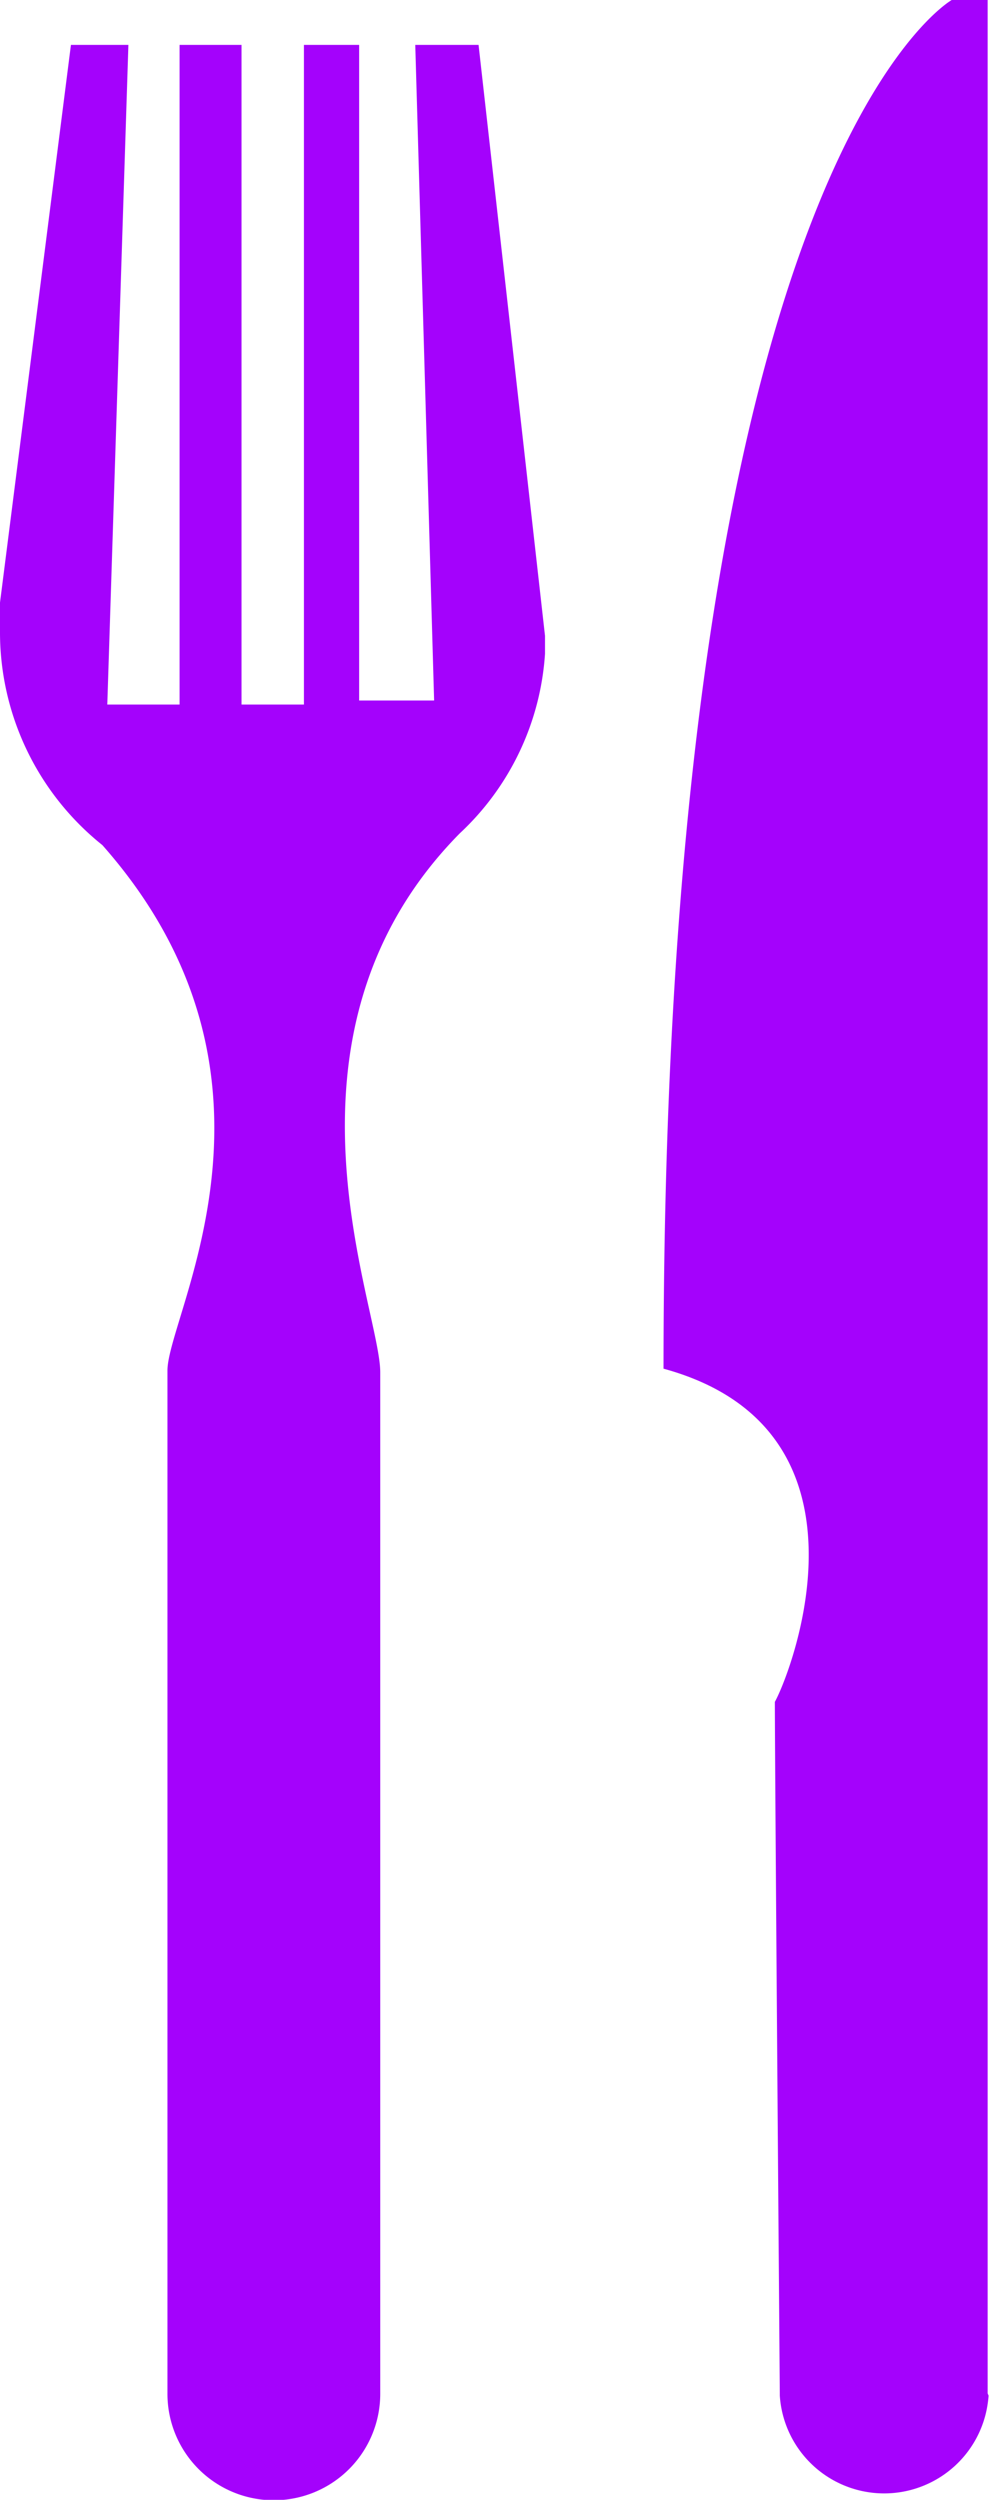 <svg xmlns="http://www.w3.org/2000/svg" viewBox="0 0 22.03 55.67"><defs><style>.cls-1{fill:#a402fc;}</style></defs><title>cuchillo_tenedor_icon</title><g id="Capa_2" data-name="Capa 2"><g id="Capa_1-2" data-name="Capa 1"><path class="cls-1" d="M22,53.3s0-15.81,0-17.39C22,34.48,22,0,22,0H21.2s-6.42,3.62-6.42,30.48c4.93,1.35,2.86,6.73,2.48,7.42,0,1.37.11,15.4.11,15.4h0v.05a2.33,2.33,0,0,0,4.65,0,.06.06,0,0,0,0,0Z"/><path class="cls-1" d="M10.66,1H9.25l.42,14.6H8V1H6.77V15.69H5.38V1H4V15.69H2.39L2.86,1H1.58L0,13.42s0,.47,0,.65a6.07,6.07,0,0,0,2.28,4.75C6.86,24,3.73,29.27,3.73,30.52s0,22.74,0,22.74,0,0,0,.05a2.37,2.37,0,0,0,4.74,0s0,0,0-.05h0V30.56c0-1.45-2.65-7.52,1.77-12,0,0,0,0,0,0a6,6,0,0,0,1.9-4c0-.11,0-.4,0-.4Z"/></g></g></svg>
